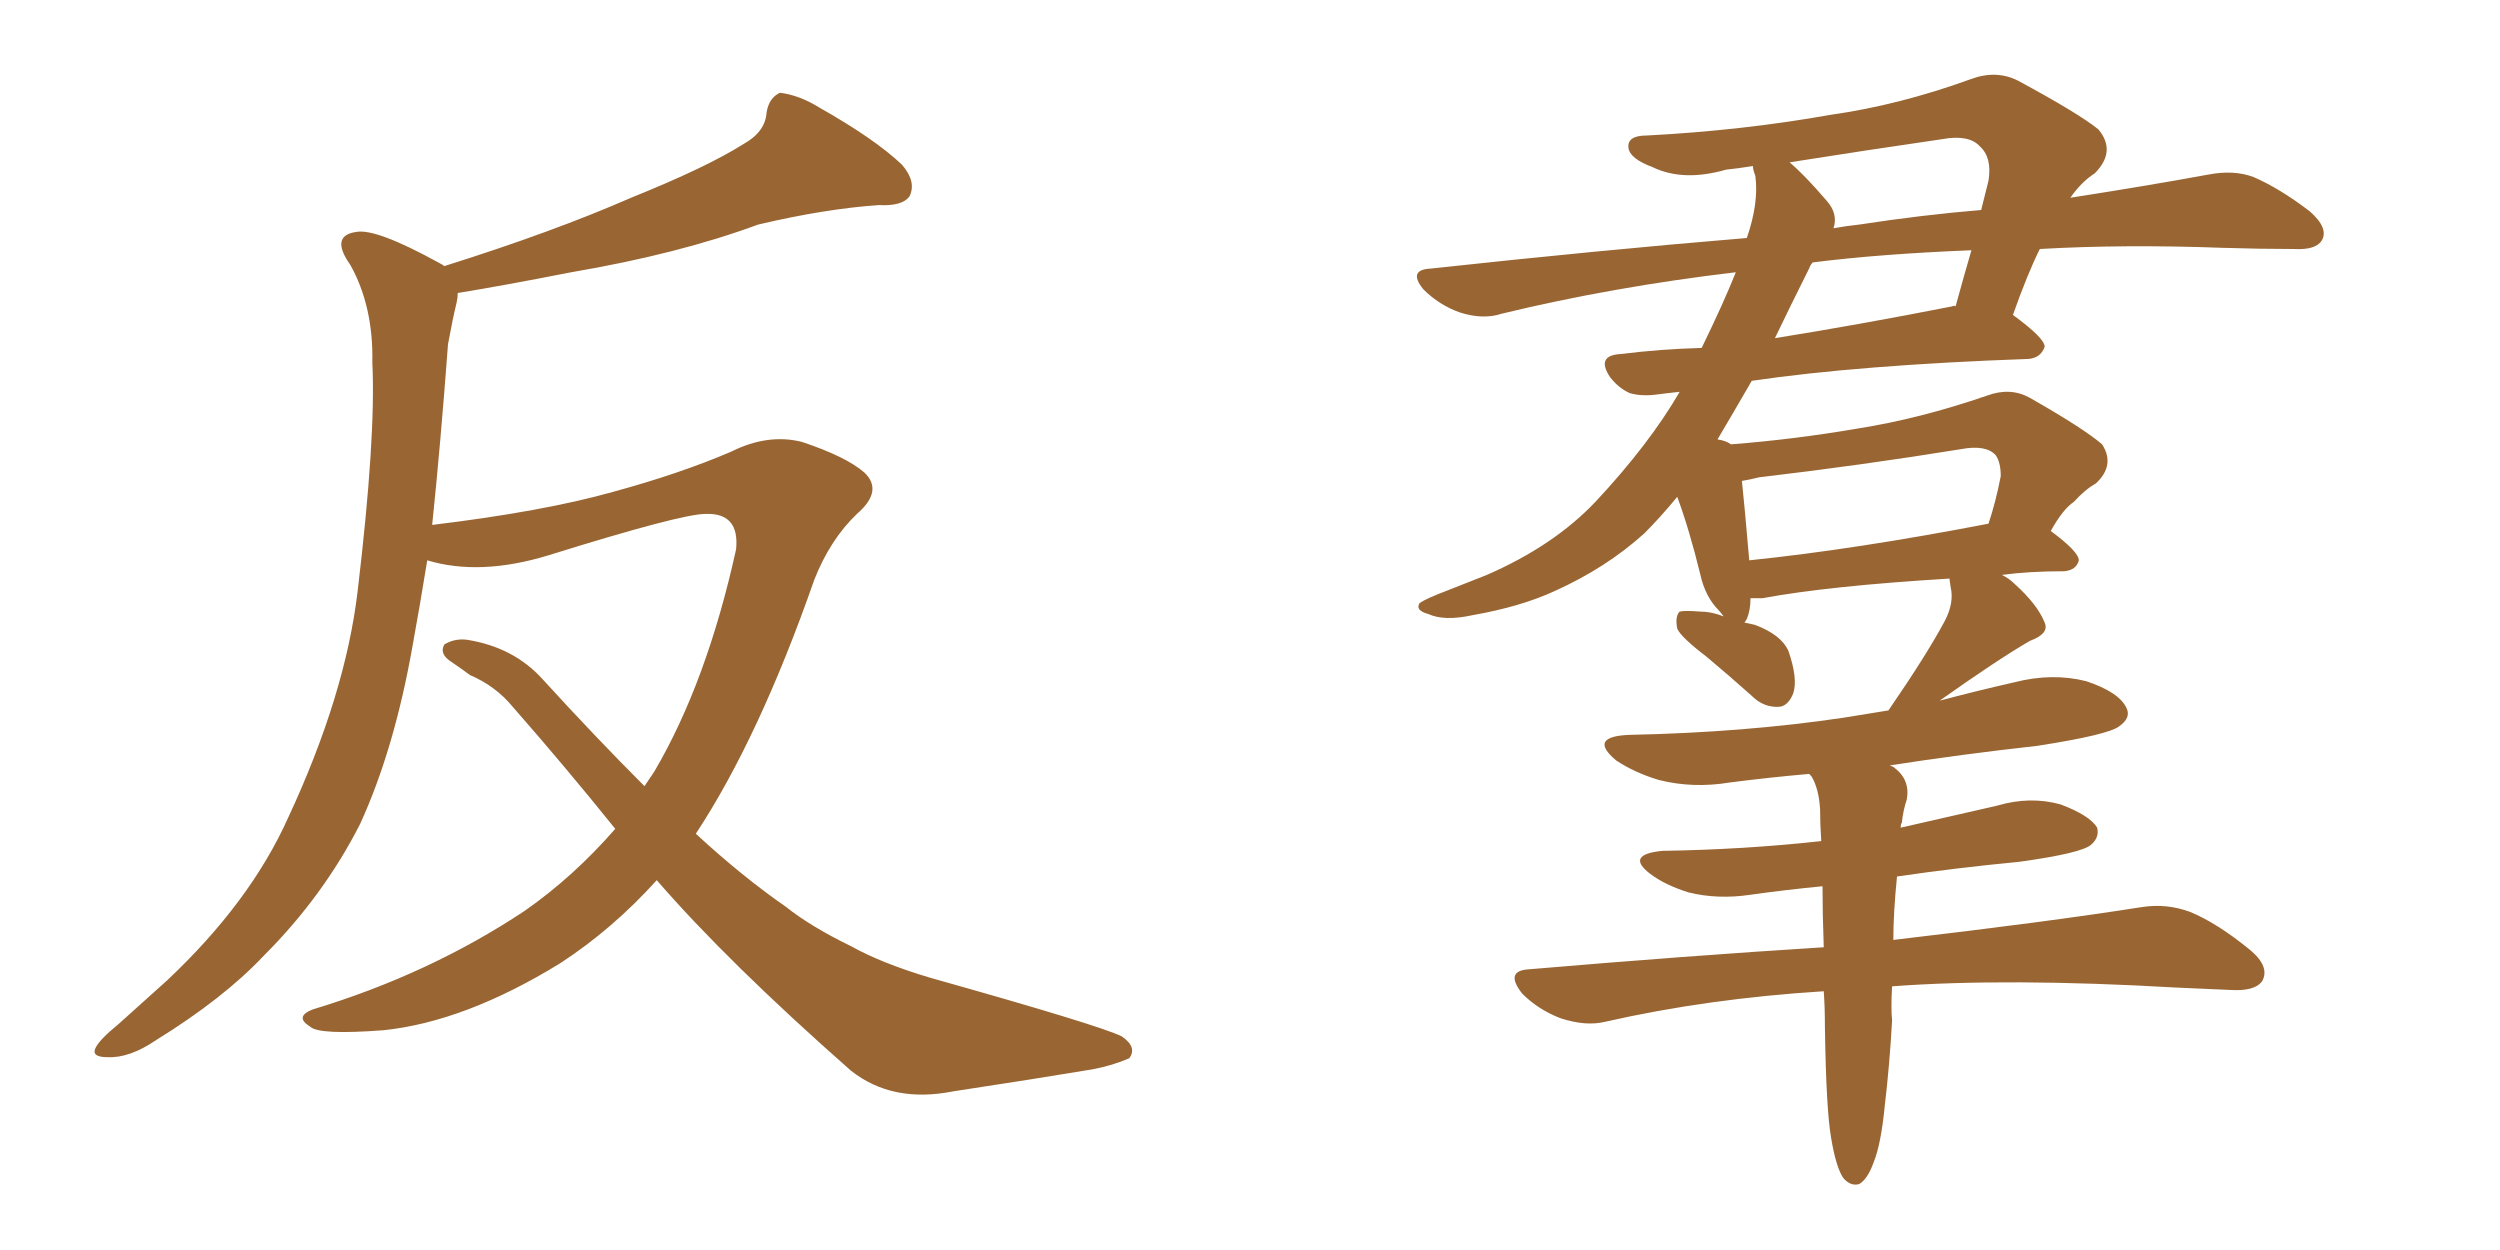 <svg xmlns="http://www.w3.org/2000/svg" xmlns:xlink="http://www.w3.org/1999/xlink" width="300" height="150"><path fill="#996633" padding="10" d="M73.83 99.46L73.83 99.46L73.83 99.46Q67.82 91.99 61.52 84.81L61.52 84.81Q59.47 82.32 56.40 81.01L56.40 81.01Q55.22 80.13 53.91 79.25L53.91 79.25Q52.73 78.37 53.32 77.34L53.32 77.34Q54.49 76.61 55.96 76.76L55.96 76.76Q61.67 77.64 65.19 81.59L65.19 81.59Q71.48 88.48 77.34 94.34L77.34 94.34Q77.93 93.46 78.52 92.58L78.52 92.58Q84.81 81.88 88.33 65.92L88.33 65.92Q88.77 61.52 84.67 61.67L84.67 61.67Q81.74 61.67 65.77 66.65L65.77 66.65Q57.57 69.14 51.27 67.24L51.27 67.24Q50.39 72.66 49.51 77.49L49.51 77.49Q47.31 89.94 43.21 98.88L43.21 98.88Q38.82 107.52 31.64 114.70L31.64 114.70Q26.81 119.82 18.75 124.80L18.75 124.80Q15.53 127.00 12.89 126.86L12.89 126.86Q10.99 126.86 11.43 125.83L11.43 125.83Q11.87 124.80 14.21 122.90L14.21 122.90Q16.99 120.41 20.07 117.63L20.07 117.63Q30.03 108.25 34.57 98.14L34.57 98.14Q41.46 83.35 42.92 70.90L42.92 70.90Q45.12 52.44 44.68 43.51L44.68 43.51Q44.82 36.77 42.04 31.79L42.04 31.79Q39.55 28.27 42.77 27.83L42.77 27.83Q45.12 27.39 52.59 31.49L52.59 31.49Q53.17 31.79 53.32 31.93L53.32 31.93Q66.36 27.83 75.73 23.73L75.73 23.73Q84.81 20.07 89.21 17.29L89.21 17.29Q91.85 15.82 91.99 13.48L91.99 13.48Q92.29 11.72 93.60 11.13L93.60 11.13Q95.95 11.43 98.29 12.89L98.29 12.89Q105.03 16.70 108.25 19.78L108.25 19.78Q110.01 21.83 109.13 23.58L109.13 23.58Q108.25 24.76 105.47 24.61L105.47 24.61Q99.02 25.05 90.97 26.95L90.97 26.95Q81.45 30.47 68.55 32.67L68.55 32.67Q60.35 34.28 54.93 35.16L54.93 35.16Q54.93 35.74 54.79 36.33L54.79 36.33Q54.35 38.09 53.76 41.31L53.76 41.31Q52.88 53.17 51.86 62.99L51.86 62.99Q65.19 61.38 73.54 59.03L73.54 59.03Q81.59 56.84 87.74 54.20L87.74 54.20Q92.14 52.00 96.24 53.03L96.24 53.03Q101.51 54.79 103.71 56.69L103.71 56.69Q106.05 58.89 102.83 61.67L102.83 61.67Q99.61 64.75 97.71 69.58L97.71 69.58Q91.11 88.48 83.50 100.05L83.50 100.05Q89.06 105.18 94.34 108.84L94.34 108.84Q97.27 111.18 102.10 113.53L102.10 113.53Q105.76 115.58 111.62 117.33L111.62 117.33Q131.98 123.05 134.62 124.37L134.62 124.37Q136.52 125.68 135.50 127.00L135.50 127.00Q133.45 127.88 131.10 128.32L131.10 128.32Q124.07 129.49 114.40 130.96L114.40 130.96Q107.08 132.42 102.10 128.47L102.10 128.47Q87.30 115.43 78.81 105.62L78.81 105.62Q73.54 111.47 67.24 115.58L67.24 115.58Q55.81 122.61 46.00 123.63L46.00 123.63Q38.23 124.22 37.21 123.19L37.21 123.19Q35.30 122.02 37.50 121.14L37.50 121.14Q51.56 116.89 62.99 109.28L62.99 109.28Q68.85 105.18 73.83 99.46ZM227.05 118.36L227.05 118.36Q226.90 121.00 227.05 122.46L227.05 122.46Q226.76 127.73 226.17 132.71L226.17 132.71Q225.73 137.26 224.85 139.45L224.85 139.45Q224.12 141.50 223.10 142.09L223.10 142.09Q222.07 142.38 221.19 141.36L221.19 141.36Q220.31 140.04 219.73 136.52L219.73 136.52Q219.14 133.15 218.99 123.34L218.99 123.34Q218.99 120.85 218.85 118.95L218.85 118.95Q204.93 119.82 192.63 122.61L192.63 122.61Q190.28 123.19 187.21 122.17L187.21 122.17Q184.57 121.14 182.67 119.24L182.67 119.24Q180.47 116.46 183.54 116.31L183.54 116.31Q202.44 114.70 218.85 113.67L218.85 113.67Q218.70 109.57 218.70 106.35L218.70 106.35Q214.16 106.79 210.06 107.37L210.06 107.37Q206.10 107.96 202.59 107.08L202.59 107.08Q199.80 106.20 198.05 104.88L198.05 104.88Q194.97 102.54 199.51 102.10L199.51 102.10Q209.33 101.95 218.55 100.93L218.55 100.93Q218.41 98.88 218.41 97.12L218.41 97.12Q218.26 94.63 217.38 93.16L217.38 93.16Q217.24 93.02 217.09 92.87L217.09 92.87Q212.11 93.31 207.57 93.90L207.57 93.90Q203.17 94.63 199.07 93.60L199.07 93.60Q196.14 92.72 193.95 91.26L193.95 91.26Q190.43 88.33 195.70 88.18L195.70 88.18Q209.33 87.89 221.19 86.13L221.19 86.13Q223.83 85.69 226.61 85.25L226.61 85.25Q231.15 78.66 233.35 74.56L233.35 74.56Q234.52 72.36 234.08 70.46L234.08 70.46Q233.94 69.58 233.94 69.43L233.94 69.43Q219.43 70.31 211.52 71.78L211.52 71.78Q210.64 71.78 210.06 71.78L210.06 71.78Q210.06 73.24 209.62 74.27L209.62 74.27Q209.47 74.56 209.33 74.71L209.33 74.71Q210.06 74.85 210.64 75L210.64 75Q213.72 76.17 214.60 78.08L214.60 78.08Q215.77 81.45 215.19 83.20L215.19 83.20Q214.60 84.67 213.57 84.81L213.57 84.81Q211.67 84.96 210.21 83.50L210.21 83.50Q207.42 81.01 204.79 78.81L204.79 78.81Q201.71 76.46 201.27 75.44L201.27 75.44Q200.98 73.97 201.56 73.39L201.56 73.39Q202.15 73.24 204.05 73.39L204.05 73.39Q205.37 73.39 206.84 73.97L206.84 73.97Q206.40 73.39 206.25 73.24L206.25 73.24Q204.64 71.63 204.05 68.99L204.05 68.99Q202.73 63.57 201.27 59.62L201.27 59.62Q199.22 62.11 197.31 64.01L197.31 64.01Q192.77 68.12 186.62 70.90L186.62 70.90Q182.52 72.80 176.66 73.83L176.66 73.83Q173.29 74.56 171.39 73.68L171.39 73.68Q169.78 73.24 170.36 72.36L170.36 72.36Q171.24 71.78 173.58 70.90L173.58 70.90Q175.78 70.02 178.42 68.99L178.42 68.99Q186.47 65.48 191.46 60.21L191.46 60.21Q197.90 53.32 201.56 47.02L201.56 47.02Q200.10 47.17 199.07 47.31L199.07 47.31Q197.02 47.61 195.56 47.17L195.56 47.17Q194.24 46.58 193.21 45.26L193.21 45.26Q191.46 42.63 194.53 42.48L194.53 42.48Q199.22 41.89 204.20 41.75L204.20 41.75Q206.84 36.33 208.30 32.67L208.30 32.67Q193.51 34.42 180.18 37.65L180.18 37.65Q177.98 38.38 175.20 37.50L175.20 37.50Q172.71 36.62 170.80 34.72L170.80 34.72Q168.90 32.37 171.68 32.23L171.68 32.23Q191.89 30.03 209.62 28.56L209.62 28.56Q211.08 24.32 210.64 21.09L210.64 21.09Q210.35 20.36 210.35 19.92L210.35 19.92Q208.59 20.21 207.13 20.36L207.13 20.36Q202.00 21.83 198.34 20.07L198.34 20.07Q195.56 19.04 195.41 17.72L195.41 17.72Q195.26 16.26 197.61 16.26L197.61 16.26Q209.03 15.67 219.73 13.77L219.73 13.77Q227.93 12.60 236.43 9.52L236.43 9.52Q239.50 8.35 242.14 9.67L242.14 9.67Q249.46 13.62 251.81 15.53L251.81 15.53Q254.00 18.16 251.37 20.80L251.37 20.80Q249.76 21.83 248.44 23.73L248.44 23.73Q257.81 22.27 264.99 20.95L264.99 20.95Q268.07 20.36 270.41 21.24L270.41 21.24Q273.49 22.56 277.15 25.34L277.15 25.34Q279.49 27.39 278.61 28.86L278.61 28.86Q277.88 30.03 275.24 29.88L275.24 29.88Q271.29 29.88 266.75 29.74L266.75 29.74Q254.88 29.30 244.78 29.88L244.78 29.88Q243.31 32.81 241.55 37.79L241.55 37.79Q245.36 40.58 245.36 41.60L245.36 41.60Q244.92 42.92 243.46 43.07L243.46 43.07Q223.10 43.80 210.21 45.70L210.21 45.70Q208.01 49.51 206.10 52.73L206.10 52.73Q207.13 52.88 207.71 53.32L207.71 53.32Q215.33 52.73 222.95 51.42L222.95 51.42Q230.42 50.24 238.48 47.46L238.48 47.46Q241.26 46.44 243.60 47.75L243.60 47.75Q250.05 51.42 252.25 53.32L252.25 53.32Q253.86 55.81 251.51 58.01L251.51 58.01Q250.20 58.74 248.88 60.21L248.88 60.21Q247.56 61.08 246.09 63.72L246.09 63.72Q249.46 66.21 249.46 67.24L249.46 67.24Q249.17 68.41 247.71 68.55L247.71 68.55Q243.46 68.55 240.23 68.99L240.23 68.99Q241.11 69.43 241.70 70.02L241.70 70.02Q244.48 72.51 245.36 74.71L245.36 74.71Q245.95 76.03 243.60 76.90L243.60 76.90Q239.79 79.10 232.76 84.08L232.76 84.08Q237.16 82.91 241.70 81.88L241.70 81.88Q246.24 80.71 250.34 81.74L250.34 81.74Q254.30 83.06 255.18 84.96L255.18 84.96Q255.76 86.13 254.30 87.16L254.30 87.16Q252.98 88.18 244.48 89.50L244.48 89.50Q235.25 90.53 226.76 91.85L226.76 91.85Q227.20 91.99 227.34 92.14L227.34 92.14Q229.25 93.60 228.81 95.95L228.81 95.95Q228.37 97.27 228.22 98.73L228.22 98.73Q228.08 98.88 228.08 99.32L228.08 99.32Q233.94 98.00 239.65 96.68L239.65 96.68Q243.60 95.51 247.27 96.53L247.27 96.53Q250.78 97.85 251.66 99.32L251.66 99.32Q251.95 100.49 250.93 101.37L250.93 101.37Q249.76 102.39 242.29 103.42L242.29 103.42Q234.67 104.15 227.64 105.18L227.64 105.18Q227.20 109.57 227.20 112.79L227.20 112.79Q245.95 110.60 257.08 108.84L257.08 108.84Q260.01 108.40 262.79 109.42L262.79 109.42Q266.02 110.74 269.97 113.96L269.97 113.96Q272.46 116.02 271.44 117.77L271.44 117.77Q270.56 118.95 267.77 118.80L267.77 118.80Q264.70 118.65 261.18 118.51L261.18 118.51Q240.82 117.33 227.05 118.36ZM211.08 57.28L211.08 57.28Q209.91 57.57 209.03 57.71L209.03 57.71Q209.33 60.50 209.91 67.24L209.91 67.24Q222.66 65.92 238.62 62.84L238.62 62.84Q239.50 60.21 240.09 57.13L240.09 57.13Q240.09 55.52 239.50 54.64L239.50 54.64Q238.33 53.32 235.25 53.91L235.25 53.91Q223.54 55.81 211.08 57.28ZM217.09 32.23L217.09 32.23Q214.89 36.62 212.99 40.58L212.99 40.58Q223.10 38.96 234.23 36.77L234.23 36.77Q234.52 36.62 234.67 36.77L234.67 36.77Q235.55 33.54 236.57 30.03L236.57 30.03Q225.59 30.47 217.53 31.49L217.53 31.49Q217.24 31.79 217.09 32.23ZM219.14 24.02L219.14 24.02L219.14 24.02Q220.61 25.63 220.02 27.39L220.02 27.39Q221.63 27.10 223.10 26.95L223.10 26.95Q230.71 25.78 237.74 25.20L237.74 25.20Q238.18 23.44 238.62 21.68L238.62 21.68Q239.06 18.90 237.60 17.58L237.60 17.58Q236.28 16.11 233.06 16.70L233.06 16.70Q223.97 18.02 214.75 19.48L214.75 19.48Q216.50 20.95 219.14 24.02Z"/></svg>